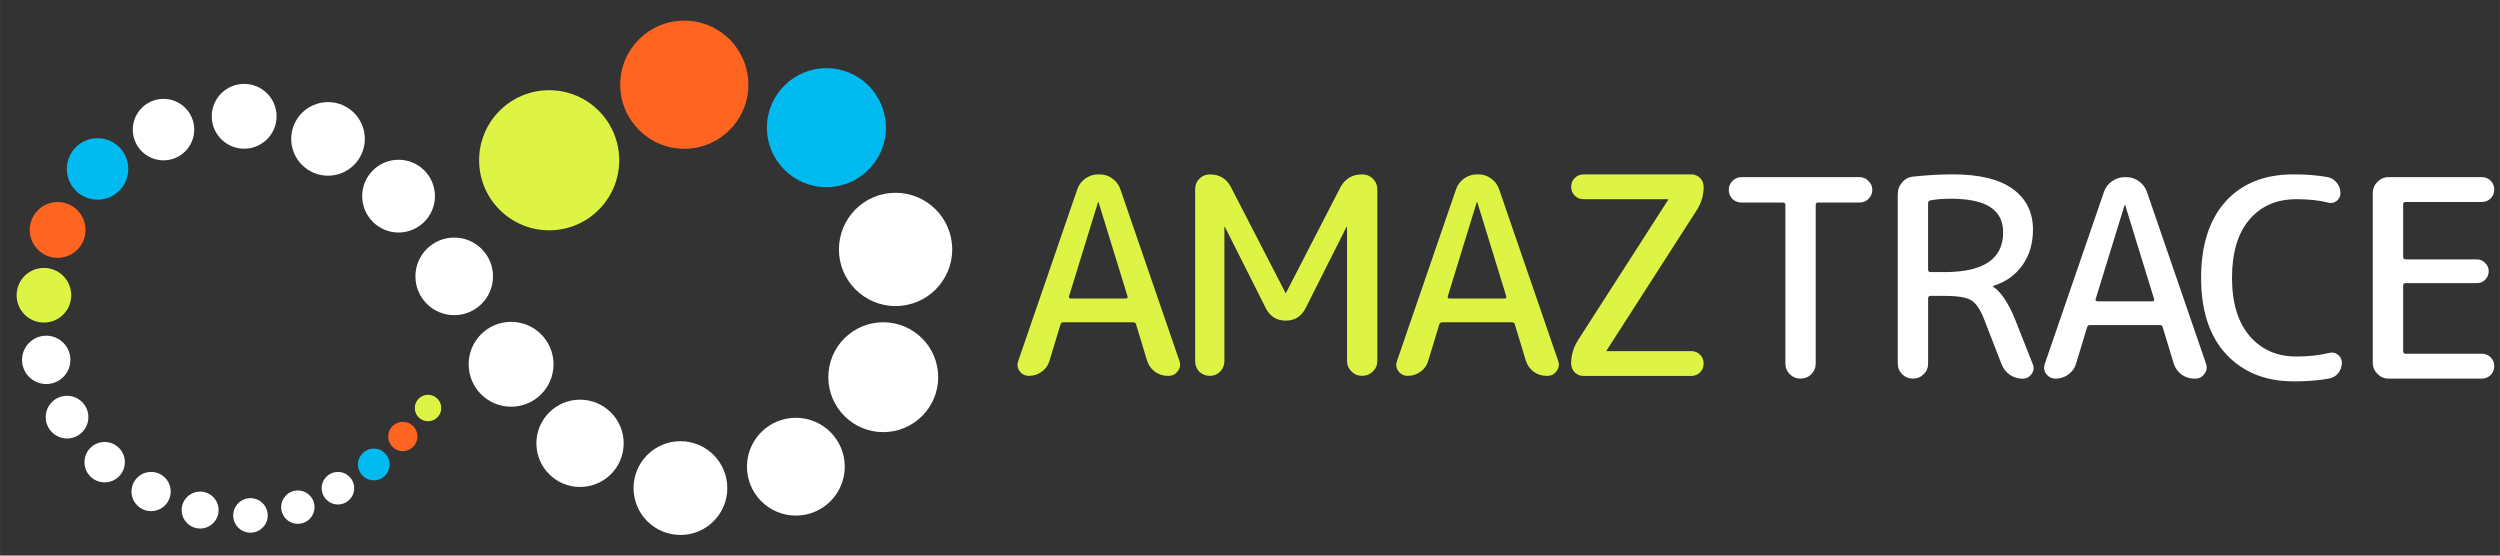 <svg width="360" height="80" version="1.1" viewBox="0 0 95.25 21.167" xml:space="preserve" xmlns="http://www.w3.org/2000/svg"><rect x="0" y="0" width="95.25" height="21.167" fill="#333333" stroke="none"/><g stroke-width=".902"><circle cx="20.923" cy="6.106" r="2.669" fill="#def445"/><circle cx="26.071" cy="3.227" r="2.441" fill="#ff6420"/><circle cx="31.486" cy="4.864" r="2.267" fill="#01baef"/></g><g fill="#fff" stroke-width=".902"><circle cx="34.121" cy="9.503" r="2.158"/><circle cx="33.652" cy="14.371" r="2.093"/><circle cx="30.322" cy="17.781" r="1.863"/><circle cx="25.924" cy="18.596" r="1.786"/><circle cx="22.099" cy="16.891" r="1.663"/><circle cx="19.472" cy="13.879" r="1.617"/><circle cx="17.305" cy="10.53" r="1.478"/><circle cx="15.185" cy="7.473" r="1.386"/><circle cx="12.497" cy="5.292" r="1.402"/><circle cx="9.302" cy="4.431" r="1.235"/><circle cx="6.229" cy="4.938" r="1.171"/></g><g stroke-width=".902"><circle cx="3.716" cy="6.437" r="1.171" fill="#01baef"/><circle cx="2.195" cy="8.761" r="1.063" fill="#ff6420"/><circle cx="1.673" cy="11.249" r="1.041" fill="#def445"/></g><g transform="matrix(.902 0 0 .902 -64.181 -17.984)" fill="#fff"><circle cx="73.106" cy="35.139" r="1.021"/><circle cx="73.985" cy="37.558" r=".901"/><circle cx="75.574" cy="39.46" r=".853"/><circle cx="77.536" cy="40.7" r=".828"/><circle cx="79.607" cy="41.483" r=".78"/><circle cx="81.733" cy="41.709" r=".729"/><circle cx="83.734" cy="41.36" r=".704"/><circle cx="85.428" cy="40.56" r=".687"/></g><g stroke-width=".902"><circle cx="14.241" cy="17.697" r=".604" fill="#01baef"/><circle cx="15.347" cy="16.63" r=".558" fill="#ff6420"/><circle cx="16.307" cy="15.546" r=".504" fill="#def445"/></g><g transform="matrix(1.242 0 0 1.242 -14.189 -2.591)" fill="#def445" stroke="#000" stroke-linejoin="round" stroke-width="0" aria-label="AMAZ"><path d="m45.107 8.29-0.889 2.887q-0.009 0.025 0.009 0.051 0.017 0.017 0.042 0.017h1.693q0.025 0 0.042-0.017 0.017-0.025 0.009-0.051l-0.889-2.887q0-0.008-0.009-0.008t-0.009 0.008zm-2.117 5.326q-0.178 0-0.288-0.144-0.102-0.144-0.042-0.313l1.812-5.266q0.068-0.203 0.246-0.33 0.178-0.127 0.389-0.127h0.051q0.22 0 0.389 0.127 0.178 0.127 0.246 0.33l1.812 5.266q0.059 0.169-0.051 0.313-0.102 0.144-0.279 0.144h-0.034q-0.212 0-0.389-0.127-0.169-0.127-0.237-0.33l-0.339-1.118q-0.009-0.068-0.093-0.068h-2.134q-0.076 0-0.093 0.068l-0.339 1.118q-0.059 0.203-0.237 0.33-0.169 0.127-0.389 0.127z"/><path d="m48.85 13.489q-0.127 0.127-0.313 0.127-0.186 0-0.322-0.127-0.127-0.135-0.127-0.322v-5.283q0-0.186 0.127-0.313 0.135-0.135 0.322-0.135 0.449 0 0.652 0.398l1.668 3.234q0 0.009 0.009 0.009t0.009-0.009l1.659-3.217q0.212-0.415 0.677-0.415 0.195 0 0.33 0.135t0.135 0.33v5.249q0 0.195-0.135 0.33-0.135 0.135-0.33 0.135t-0.33-0.135q-0.135-0.135-0.135-0.33v-4.098q0-0.008-0.009-0.008t-0.009 0.008l-1.253 2.489q-0.195 0.381-0.61 0.381-0.415 0-0.61-0.381l-1.253-2.489q0-0.008-0.009-0.008t-0.009 0.008v4.115q0 0.186-0.135 0.322z"/><path d="m56.726 8.29-0.889 2.887q-0.009 0.025 0.009 0.051 0.017 0.017 0.042 0.017h1.693q0.025 0 0.042-0.017 0.017-0.025 0.009-0.051l-0.889-2.887q0-0.008-0.009-0.008t-0.009 0.008zm-2.117 5.326q-0.178 0-0.288-0.144-0.102-0.144-0.042-0.313l1.812-5.266q0.068-0.203 0.246-0.33 0.178-0.127 0.389-0.127h0.051q0.22 0 0.389 0.127 0.178 0.127 0.246 0.33l1.812 5.266q0.059 0.169-0.051 0.313-0.102 0.144-0.279 0.144h-0.034q-0.212 0-0.389-0.127-0.169-0.127-0.237-0.33l-0.339-1.118q-0.009-0.068-0.093-0.068h-2.134q-0.076 0-0.093 0.068l-0.339 1.118q-0.059 0.203-0.237 0.33-0.169 0.127-0.389 0.127z"/><path d="m59.825 12.532 2.769-4.31q0-0.008 0-0.008 0.009 0 0.009-0.008t-0.009-0.008h-2.591q-0.161 0-0.271-0.11t-0.11-0.271 0.11-0.271 0.271-0.11h3.302q0.161 0 0.271 0.11t0.11 0.271q0 0.381-0.203 0.703l-2.769 4.31q0 0.009-0.009 0.009 0 0 0 0.009t0.009 0.009h2.591q0.161 0 0.271 0.11 0.11 0.11 0.11 0.271t-0.11 0.271q-0.11 0.11-0.271 0.11h-3.302q-0.161 0-0.271-0.11-0.11-0.11-0.11-0.271 0-0.381 0.203-0.703z"/></g><g transform="matrix(1.242 0 0 1.242 -14.189 -2.591)" fill="#fff" stroke="#000" stroke-linejoin="round" stroke-width="0" aria-label="TRACE"><path d="m64.846 8.299q-0.161 0-0.279-0.11-0.11-0.119-0.11-0.279t0.11-0.271q0.119-0.119 0.279-0.119h3.624q0.161 0 0.271 0.119 0.119 0.11 0.119 0.271t-0.119 0.279q-0.11 0.11-0.271 0.11h-1.27q-0.076 0-0.076 0.076v4.86q0 0.195-0.135 0.33-0.135 0.135-0.33 0.135t-0.33-0.135q-0.135-0.135-0.135-0.33v-4.86q0-0.076-0.076-0.076z"/><path d="m70.571 8.316v2.041q0 0.076 0.076 0.076h0.432q1.795 0 1.795-1.219 0-0.516-0.389-0.77-0.381-0.262-1.236-0.262-0.322 0-0.61 0.051-0.068 0.017-0.068 0.085zm-0.135 5.249q-0.135 0.135-0.33 0.135-0.195 0-0.33-0.135-0.135-0.135-0.135-0.33v-5.19q0-0.212 0.135-0.364 0.135-0.161 0.347-0.178 0.627-0.068 1.211-0.068 1.219 0 1.837 0.449 0.618 0.449 0.618 1.245 0 0.643-0.33 1.101-0.322 0.449-0.889 0.627-0.009 0-0.009 0.009 0 0.017 0.009 0.017 0.364 0.246 0.669 0.999l0.542 1.372q0.068 0.161-0.034 0.305-0.102 0.144-0.271 0.144-0.22 0-0.398-0.119-0.178-0.127-0.254-0.33l-0.533-1.372q-0.178-0.457-0.398-0.584-0.212-0.135-0.813-0.135h-0.432q-0.076 0-0.076 0.076v1.998q0 0.195-0.135 0.33z"/><path d="m76.6 8.375-0.889 2.887q-0.009 0.025 0.009 0.051 0.017 0.017 0.042 0.017h1.693q0.025 0 0.042-0.017 0.017-0.025 0.009-0.051l-0.889-2.887q0-0.008-0.009-0.008t-0.009 0.008zm-2.117 5.326q-0.178 0-0.288-0.144-0.102-0.144-0.042-0.313l1.812-5.266q0.068-0.203 0.246-0.33 0.178-0.127 0.389-0.127h0.051q0.22 0 0.389 0.127 0.178 0.127 0.246 0.33l1.812 5.266q0.059 0.169-0.051 0.313-0.102 0.144-0.279 0.144h-0.034q-0.212 0-0.389-0.127-0.169-0.127-0.237-0.33l-0.339-1.118q-0.009-0.068-0.093-0.068h-2.134q-0.076 0-0.093 0.068l-0.339 1.118q-0.059 0.203-0.237 0.33-0.169 0.127-0.389 0.127z"/><path d="m81.783 13.785q-1.287 0-2.066-0.83-0.77-0.83-0.77-2.345 0-1.499 0.745-2.337 0.754-0.838 2.091-0.838 0.576 0 1.05 0.085 0.169 0.034 0.279 0.178 0.11 0.135 0.11 0.313 0 0.152-0.127 0.246-0.119 0.085-0.262 0.042-0.398-0.102-0.965-0.102-0.914 0-1.448 0.635-0.525 0.627-0.525 1.778 0 1.151 0.542 1.786 0.542 0.627 1.431 0.627 0.559 0 1.008-0.11 0.144-0.042 0.262 0.051 0.127 0.093 0.127 0.246 0 0.178-0.11 0.322-0.11 0.135-0.288 0.169-0.5 0.085-1.084 0.085z"/><path d="m84.696 13.701q-0.195 0-0.339-0.144-0.144-0.144-0.144-0.339v-5.215q0-0.195 0.144-0.339 0.144-0.144 0.339-0.144h2.862q0.161 0 0.271 0.11t0.11 0.271-0.11 0.271-0.271 0.11h-2.337q-0.076 0-0.076 0.068v1.617q0 0.076 0.076 0.076h2.184q0.152 0 0.254 0.11 0.11 0.102 0.11 0.254 0 0.152-0.11 0.262-0.102 0.102-0.254 0.102h-2.184q-0.076 0-0.076 0.076v2.015q0 0.076 0.076 0.076h2.337q0.161 0 0.271 0.11 0.11 0.11 0.11 0.271 0 0.161-0.11 0.271t-0.271 0.11z"/></g></svg>
